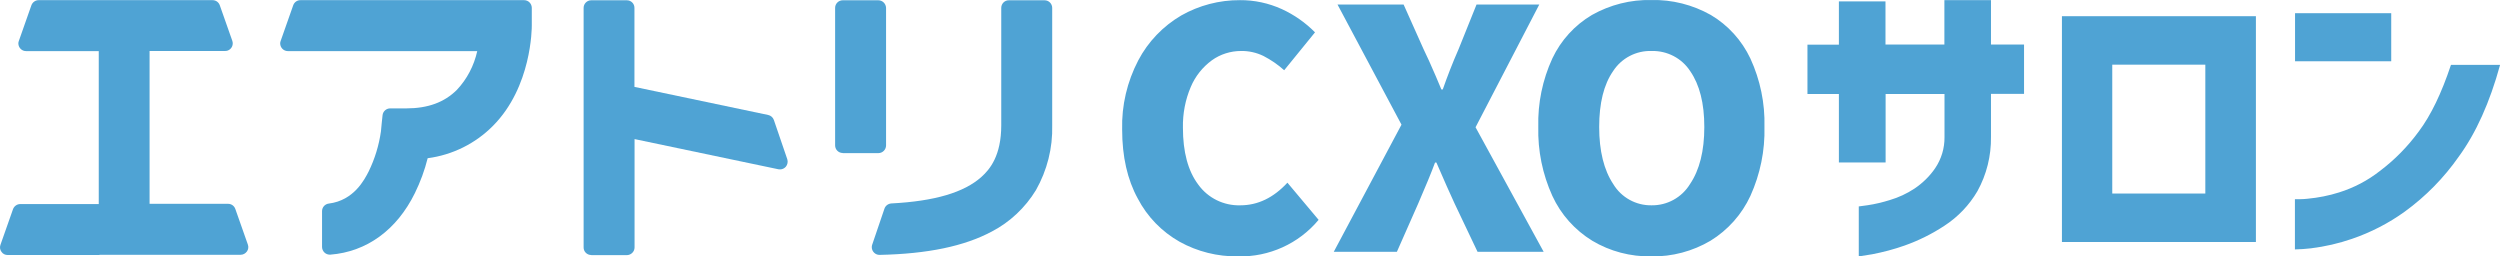<svg width="273" height="28" viewBox="0 0 273 28" fill="none" xmlns="http://www.w3.org/2000/svg">
<path d="M36.009 27.807C35.547 27.807 35.181 27.441 35.167 26.979V23.058C35.167 22.637 35.48 22.284 35.9 22.23C38.655 21.891 39.808 19.598 40.256 18.729C40.934 17.345 41.382 15.866 41.599 14.346C41.599 14.224 41.776 12.582 41.776 12.582C41.816 12.162 42.183 11.836 42.603 11.836H44.367C46.728 11.836 48.533 11.171 49.89 9.814C51.003 8.634 51.763 7.168 52.115 5.581H31.436C30.975 5.581 30.608 5.214 30.595 4.753C30.595 4.658 30.608 4.563 30.649 4.468L32.02 0.574C32.142 0.234 32.454 0.017 32.806 0.017H57.231C57.692 0.017 58.059 0.384 58.072 0.845V2.785C58.072 3.057 58.072 9.475 53.839 13.736C51.925 15.676 49.402 16.924 46.701 17.277C46.376 18.593 45.901 19.869 45.304 21.09C43.323 25.12 40.039 27.495 36.077 27.807C36.05 27.807 36.036 27.807 36.009 27.807Z" fill="#4FA3D4"/>
<path d="M10.865 27.848C10.865 27.848 10.811 27.848 10.784 27.848H0.837C0.566 27.848 0.308 27.726 0.159 27.495C-0.004 27.278 -0.045 26.993 0.05 26.735L1.421 22.841C1.543 22.515 1.855 22.284 2.208 22.284H10.784V5.581H2.846C2.384 5.581 2.018 5.214 2.004 4.753C2.004 4.658 2.018 4.563 2.059 4.468L3.429 0.574C3.551 0.248 3.863 0.017 4.216 0.017H23.213C23.566 0.017 23.878 0.234 24 0.574L25.371 4.468C25.52 4.902 25.289 5.377 24.855 5.526C24.773 5.554 24.678 5.567 24.584 5.567H16.334V22.257H24.909C25.262 22.257 25.574 22.474 25.696 22.814L27.067 26.708C27.162 26.966 27.121 27.251 26.958 27.468C26.795 27.685 26.551 27.821 26.28 27.821H16.334C16.334 27.821 16.279 27.821 16.252 27.821H10.851L10.865 27.848Z" fill="#4FA3D4"/>
<path d="M64.558 27.848C64.097 27.848 63.717 27.468 63.731 27.006V0.858C63.731 0.397 64.111 0.031 64.558 0.031H68.453C68.914 0.031 69.281 0.397 69.281 0.858V9.488L83.881 12.555C84.166 12.609 84.41 12.826 84.505 13.098L85.971 17.386C86.066 17.671 85.998 17.983 85.808 18.213C85.645 18.39 85.428 18.498 85.184 18.498C85.129 18.498 85.075 18.498 85.007 18.485L69.294 15.188V27.02C69.294 27.481 68.914 27.848 68.466 27.861H64.572L64.558 27.848Z" fill="#4FA3D4"/>
<path d="M96.039 27.834C95.578 27.834 95.198 27.454 95.198 26.993C95.198 26.898 95.211 26.816 95.238 26.735L96.582 22.786C96.69 22.461 96.989 22.244 97.328 22.216C102.05 21.972 105.28 21.022 107.179 19.313C108.102 18.485 109.337 16.992 109.337 13.681V0.859C109.337 0.397 109.717 0.017 110.178 0.031H114.072C114.534 0.031 114.9 0.411 114.9 0.859V13.681C114.968 16.165 114.344 18.607 113.123 20.765C111.956 22.678 110.287 24.252 108.306 25.283C105.307 26.884 101.304 27.726 96.039 27.834ZM92.022 16.707C91.561 16.707 91.195 16.328 91.195 15.88V0.859C91.195 0.397 91.575 0.031 92.022 0.031H95.917C96.378 0.031 96.745 0.411 96.758 0.859V15.88C96.758 16.341 96.378 16.721 95.917 16.721H92.022V16.707Z" fill="#4FA3D4"/>
<path d="M135.186 27.997C132.96 28.024 130.762 27.481 128.808 26.396C126.868 25.297 125.28 23.668 124.249 21.687C123.109 19.611 122.539 17.101 122.539 14.143C122.471 11.51 123.082 8.918 124.303 6.585C125.375 4.549 127.004 2.853 128.998 1.686C130.939 0.587 133.15 0.004 135.403 0.017C136.977 0.004 138.537 0.343 139.976 0.994C141.333 1.618 142.554 2.473 143.599 3.532L140.233 7.67C139.555 7.06 138.782 6.53 137.967 6.11C137.208 5.743 136.366 5.553 135.525 5.567C134.385 5.567 133.259 5.92 132.336 6.585C131.319 7.331 130.518 8.335 130.029 9.502C129.432 10.9 129.147 12.419 129.175 13.939C129.175 16.599 129.731 18.675 130.857 20.167C131.916 21.633 133.639 22.474 135.444 22.42C137.357 22.42 139.067 21.592 140.586 19.95L143.992 24.007C141.821 26.613 138.578 28.078 135.186 27.997ZM153.043 13.613L146.055 0.492H153.273L155.445 5.35C155.811 6.096 156.259 7.087 156.788 8.321L157.399 9.773H157.548C158.036 8.376 158.606 6.897 159.285 5.35L161.239 0.492H168.091L161.13 13.898L168.566 27.495H161.347L158.85 22.243C158.389 21.253 157.724 19.76 156.856 17.752H156.706C156.299 18.865 155.675 20.357 154.861 22.243L152.541 27.495H145.648L153.043 13.613ZM180.344 27.997C178.064 28.038 175.825 27.454 173.872 26.287C171.972 25.12 170.452 23.424 169.516 21.389C168.444 19.027 167.915 16.449 167.982 13.844C167.915 11.266 168.444 8.715 169.516 6.381C170.452 4.4 171.958 2.745 173.844 1.632C175.825 0.519 178.064 -0.051 180.33 0.004C182.596 -0.051 184.835 0.519 186.817 1.632C188.703 2.745 190.209 4.414 191.145 6.395C192.217 8.729 192.746 11.28 192.678 13.844C192.746 16.436 192.217 19.014 191.145 21.389C190.209 23.41 188.689 25.12 186.789 26.287C184.835 27.44 182.596 28.038 180.317 27.997H180.344ZM180.344 22.42C182.054 22.447 183.655 21.565 184.55 20.099C185.595 18.553 186.111 16.477 186.111 13.871C186.111 11.266 185.595 9.258 184.578 7.779C183.655 6.354 182.054 5.526 180.358 5.567C178.675 5.513 177.074 6.34 176.151 7.765C175.133 9.231 174.631 11.266 174.631 13.871C174.631 16.477 175.147 18.566 176.165 20.099C177.047 21.565 178.648 22.447 180.344 22.42Z" fill="#4FA3D4"/>
<path d="M205.895 17.739H200.807V10.262H197.374V4.875H200.807V0.153H205.895V4.862H212.327V0.017H217.415V4.862H221.025V10.248H217.415V14.957C217.442 17.02 216.94 19.055 215.936 20.873C215.041 22.407 213.792 23.709 212.3 24.672C210.956 25.555 209.504 26.274 207.971 26.817C206.818 27.224 205.637 27.536 204.443 27.766C203.493 27.916 203.005 27.997 202.978 27.997V22.542C202.978 22.542 203.33 22.502 203.968 22.407C204.782 22.284 205.569 22.094 206.356 21.85C207.32 21.565 208.229 21.145 209.07 20.588C209.952 19.991 210.726 19.245 211.323 18.363C212.001 17.359 212.354 16.178 212.34 14.971V10.262H205.909V17.739H205.895ZM246.345 26.423H225.163V1.768H246.345V26.409V26.423ZM240.822 7.06H230.659V21.131H240.822V7.06ZM267.648 7.087H273.008C271.882 11.198 270.376 14.536 268.49 17.114C266.875 19.421 264.894 21.443 262.614 23.099C260.85 24.374 258.896 25.378 256.834 26.084C255.382 26.586 253.889 26.925 252.369 27.115C251.786 27.183 251.189 27.224 250.605 27.237V21.755C251.067 21.755 251.528 21.755 251.99 21.701C253.156 21.592 254.323 21.362 255.436 21.009C257.037 20.507 258.543 19.72 259.86 18.689C261.501 17.454 262.94 15.988 264.147 14.333C265.464 12.569 266.617 10.167 267.635 7.114L267.648 7.087ZM250.619 6.693V1.442H261.122V6.693H250.619Z" fill="#4FA3D4"/>
</svg>

